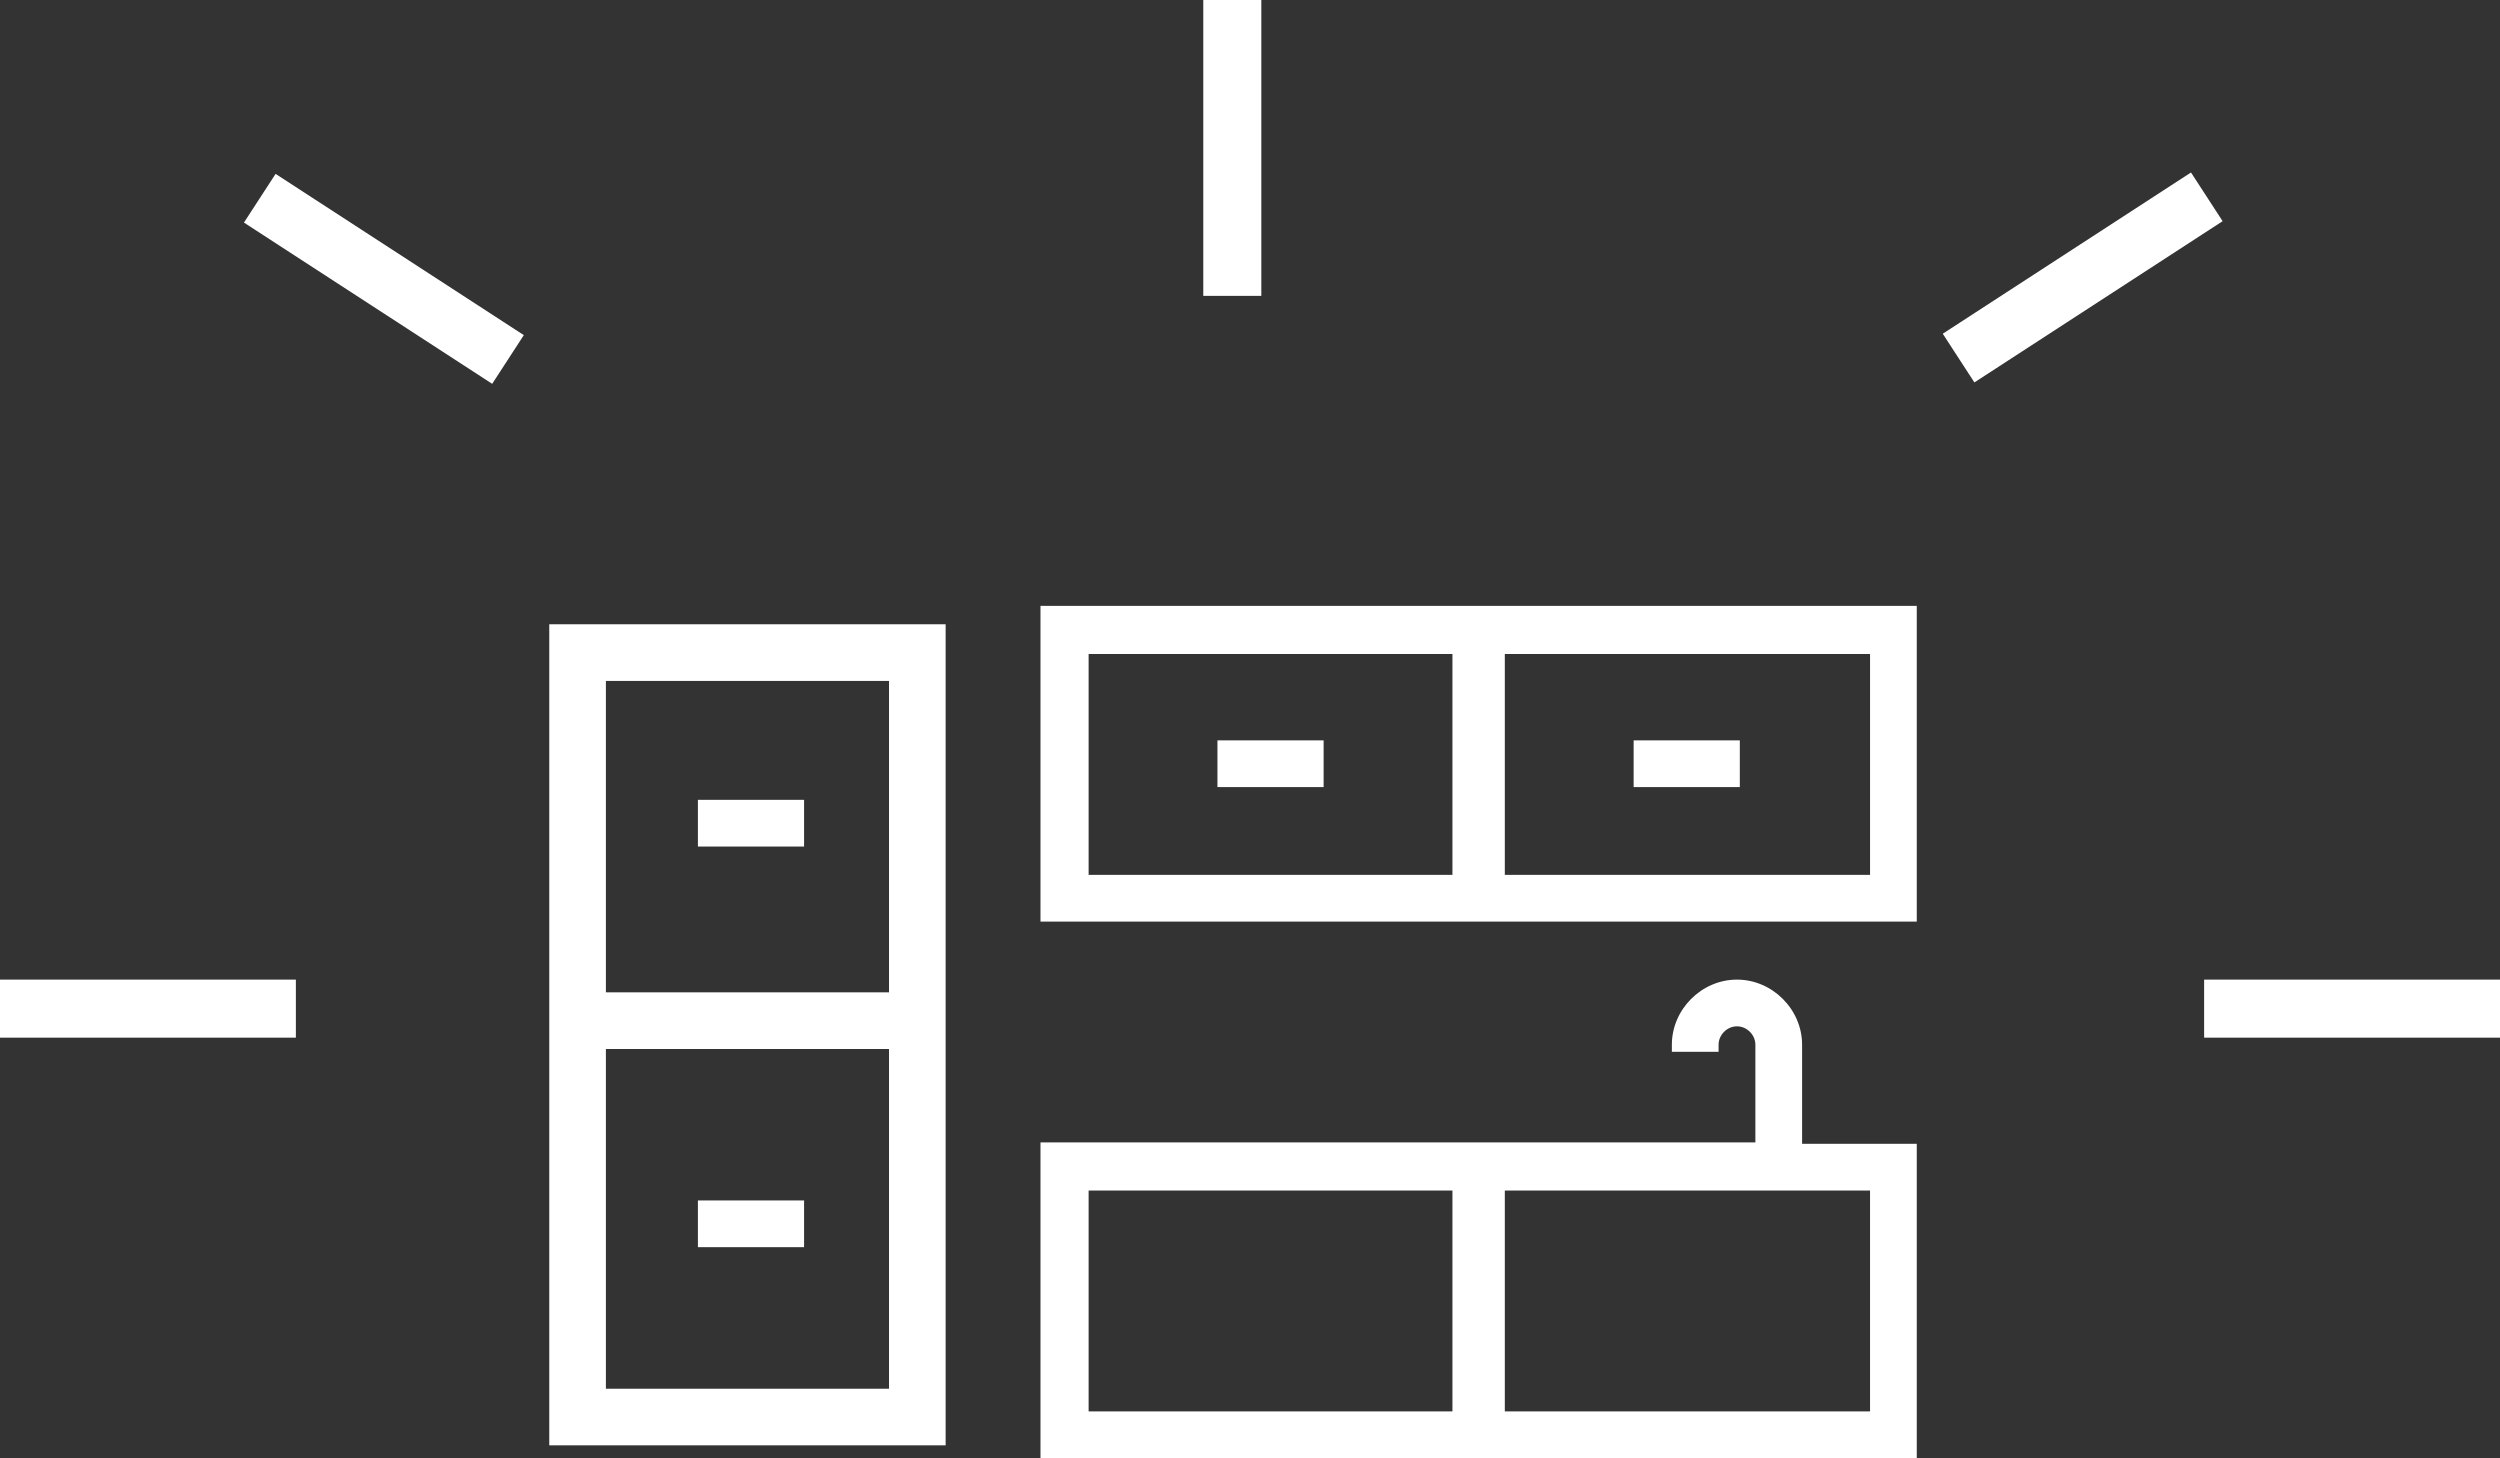 <?xml version="1.0" encoding="utf-8"?>
<!-- Generator: Adobe Illustrator 24.1.1, SVG Export Plug-In . SVG Version: 6.00 Build 0)  -->
<svg version="1.1" id="Ebene_1" xmlns="http://www.w3.org/2000/svg" xmlns:xlink="http://www.w3.org/1999/xlink" x="0px" y="0px"
	 viewBox="0 0 176.6 103" style="enable-background:new 0 0 176.6 103;" xml:space="preserve">
<rect x="0" y="0" width="176.6" height="103" fill="#333333" stroke="none"/>
<style type="text/css">
	.st0{fill:none;}
	.st1{fill:#FFFFFF;}
</style>
<g>
	<rect x="38.8" y="44.1" class="st0" width="28" height="58"/>
	<path class="st1" d="M38.8,44.1v26h0v4h0v28h28v-58H38.8z M62.8,48.1v22h-20v-22H62.8z M42.8,98.1v-24h20v24H42.8z"/>
	<g>
		<rect x="49.3" y="56.5" class="st1" width="7.5" height="3.3"/>
		<rect x="49.3" y="84.8" class="st1" width="7.5" height="3.3"/>
	</g>
	<g>
		<rect y="69.2" class="st1" width="20.9" height="4.1"/>
		<rect x="25" y="9.2" transform="matrix(0.545 -0.839 0.839 0.545 -4.111 31.684)" class="st1" width="4.1" height="20.9"/>
	</g>
	<g>
		<rect x="86" y="52.3" class="st1" width="7.5" height="3.3"/>
		<path class="st1" d="M73.5,65.1H104l31.4,0V42.8H73.5V65.1z M132.1,46.2v15.6h-25.8V46.2H132.1z M102.6,46.2v15.6H76.9V46.2H102.6
			z"/>
		<rect x="115.4" y="52.3" class="st1" width="7.5" height="3.3"/>
		<path class="st1" d="M127.3,73.8c0-2.5-2.1-4.6-4.6-4.6s-4.6,2.1-4.6,4.6v0.5h3.3v-0.5c0-0.7,0.6-1.3,1.3-1.3s1.3,0.6,1.3,1.3v6.9
			H73.5V103h61.9V80.8h-8.1V73.8z M106.3,99.7V84.1h25.8v15.6H106.3z M102.6,84.1v15.6H76.9V84.1H102.6z"/>
		<rect x="155.7" y="69.2" class="st1" width="20.9" height="4.1"/>
		<rect x="85" class="st1" width="4.1" height="20.9"/>
		
			<rect x="136.6" y="17.6" transform="matrix(0.839 -0.545 0.545 0.839 13.037 83.255)" class="st1" width="20.9" height="4.1"/>
	</g>
</g>
</svg>
